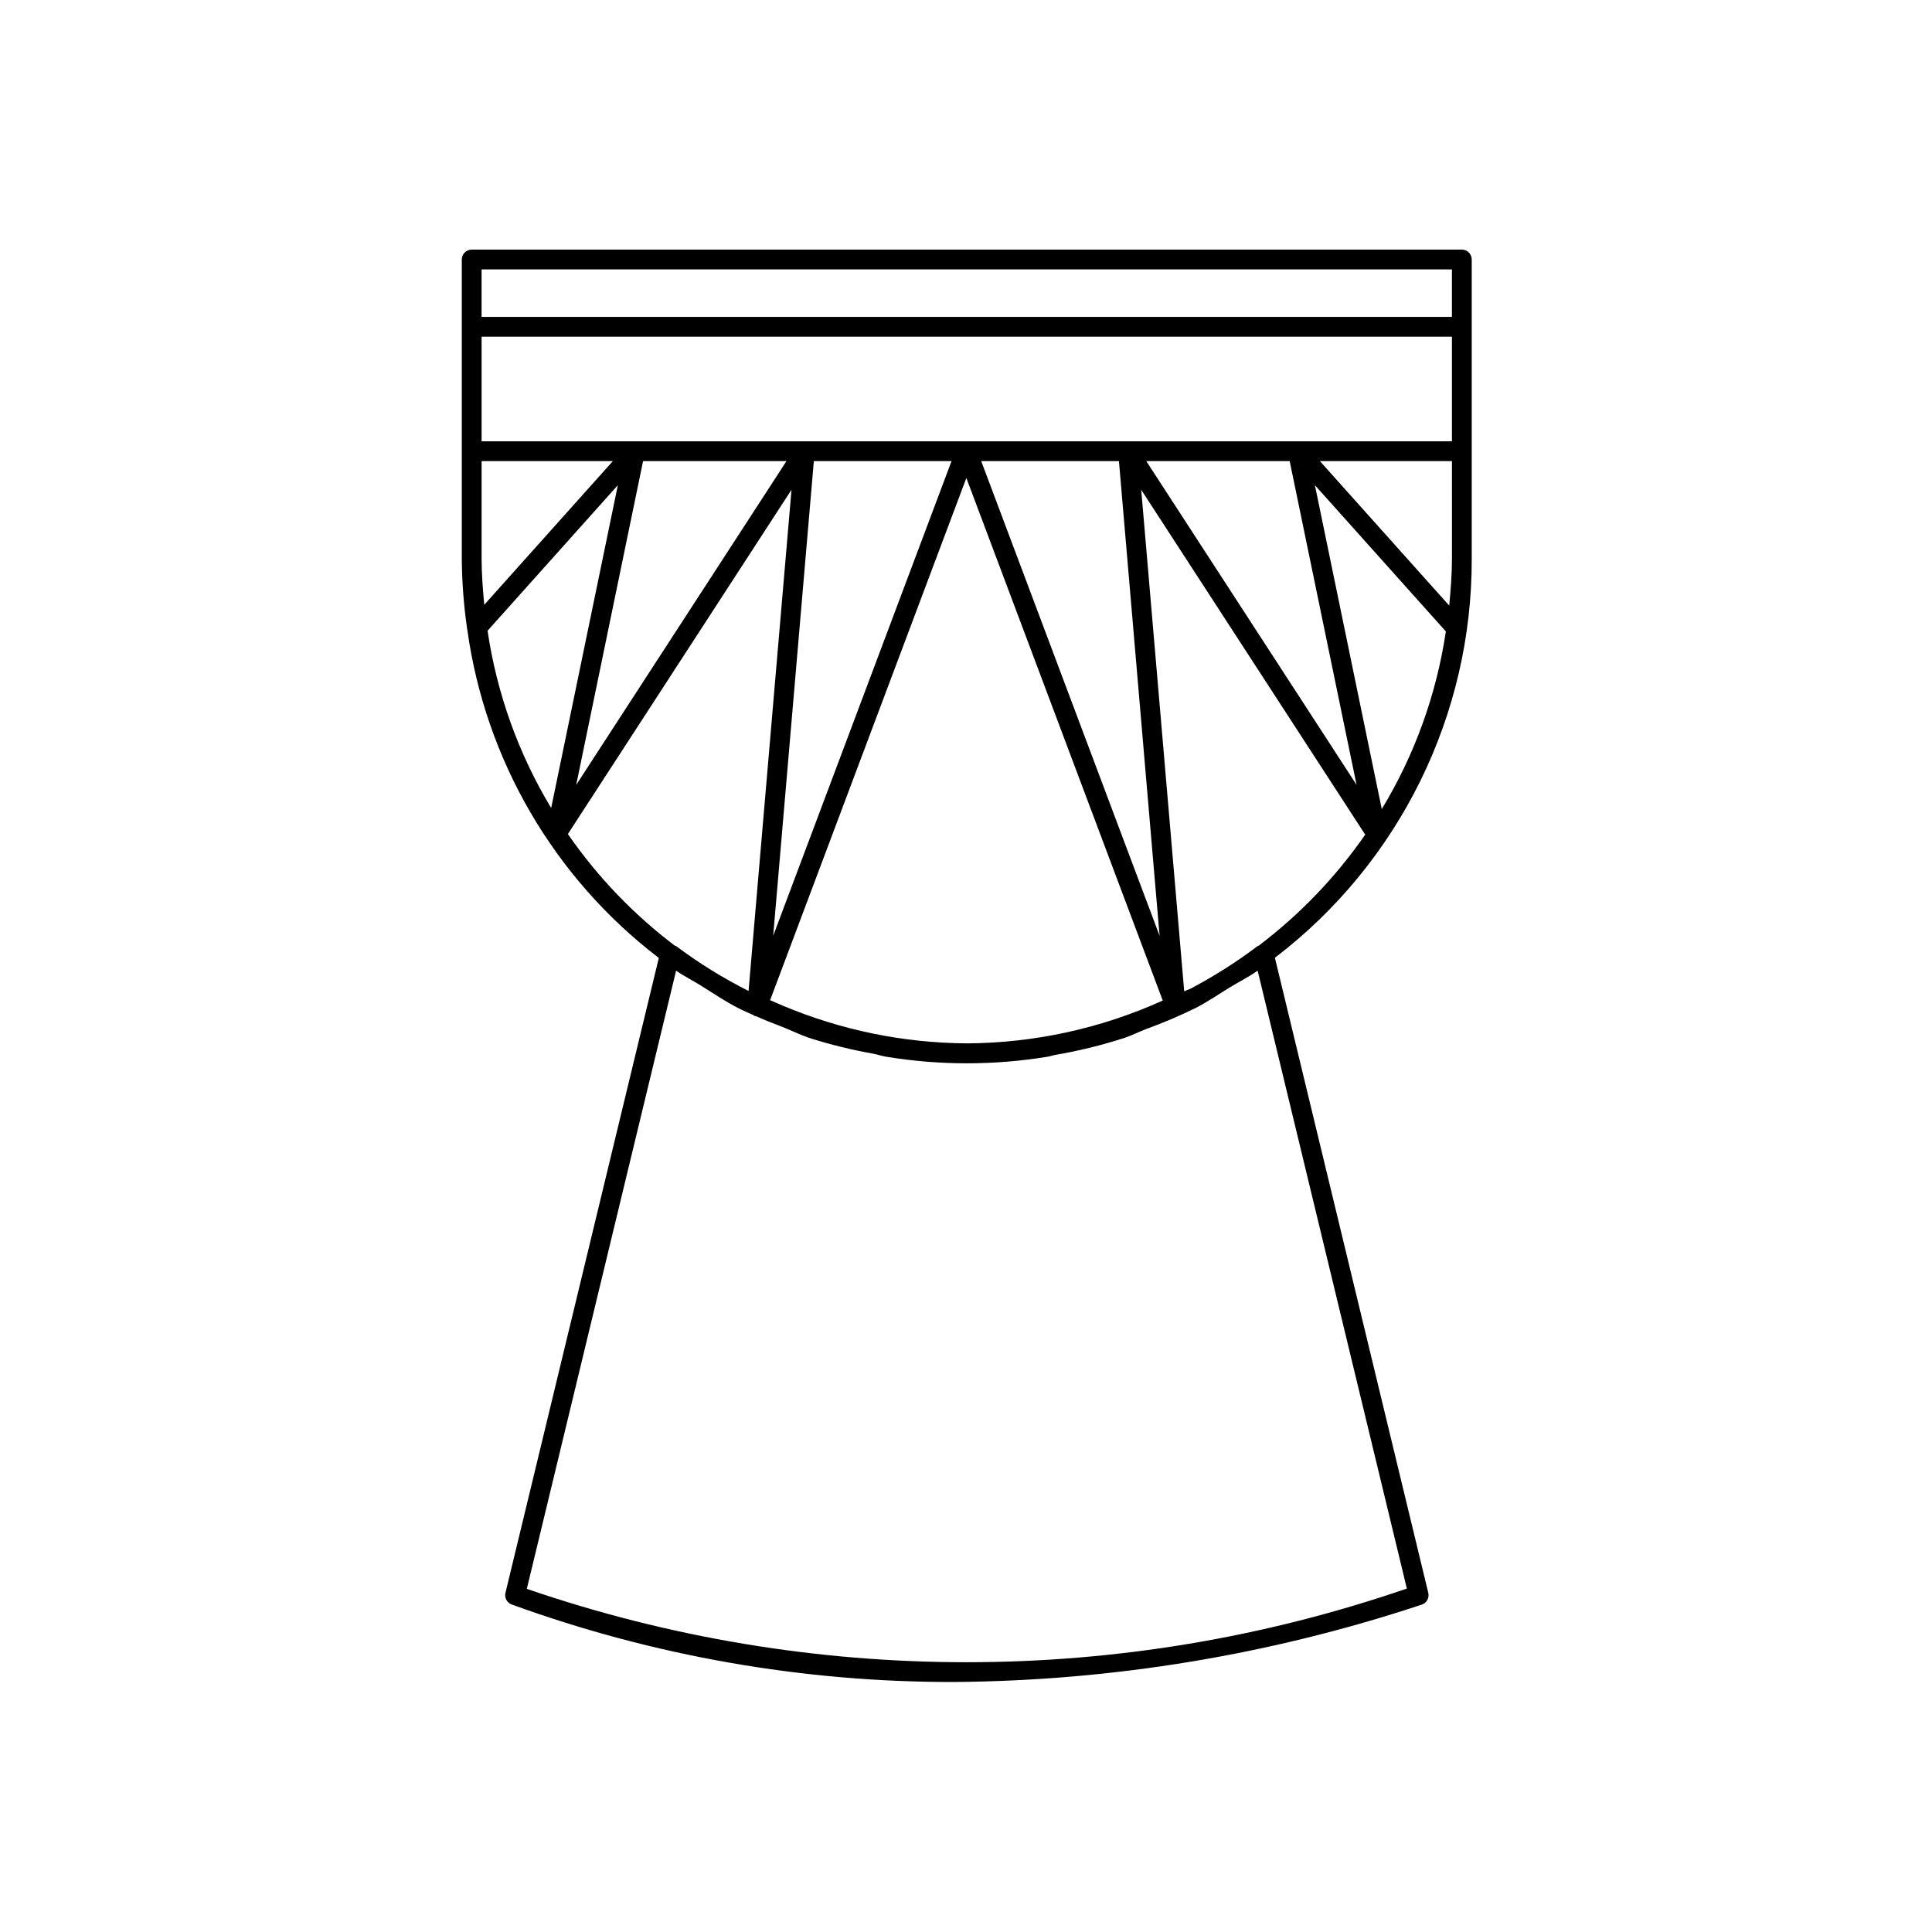 <?xml version="1.0" encoding="UTF-8"?>
<!-- Uploaded to: SVG Repo, www.svgrepo.com, Generator: SVG Repo Mixer Tools -->
<svg fill="#000000" width="800px" height="800px" version="1.1" viewBox="144 144 512 512" xmlns="http://www.w3.org/2000/svg">
 <path d="m531.4 210.15h-262.4 0.004c-0.695 0-1.363 0.273-1.855 0.766-0.492 0.492-0.77 1.16-0.77 1.855v79.152c0.039 6.195 0.504 12.379 1.387 18.512 0.012 0.129 0.031 0.258 0.066 0.387 4.781 34.57 23.027 65.855 50.762 87.039l-40.645 168.27c-0.309 1.297 0.406 2.621 1.66 3.074 37.555 13.656 77.219 20.609 117.18 20.539 42.145-0.305 83.984-7.223 123.98-20.5 1.301-0.43 2.059-1.781 1.742-3.113l-40.648-168.31c33.012-25.188 52.316-64.383 52.16-105.9v-79.152c0-0.695-0.273-1.363-0.766-1.855-0.492-0.492-1.16-0.766-1.859-0.766zm-131.2 210.35c-16.734-0.102-33.289-3.492-48.715-9.98-1.141-0.473-2.273-0.953-3.398-1.457l52.008-138.39 52.047 138.48v-0.004c-16.324 7.394-34.023 11.262-51.941 11.355zm128.58-159.55h-257.15v-27.719h257.15zm-257.15 30.977v-25.73h34.785l-34.078 38.074c-0.383-4.086-0.707-8.184-0.707-12.348zm36.109-19.355-17.672 85.559c-8.676-14.391-14.402-30.359-16.855-46.98zm6.684-6.375h38.004l-55.727 85.812zm81.746 0-47.266 125.79 10.773-125.79zm7.863 0h36.5l10.773 125.79zm81.746 0 17.723 85.793-55.727-85.793zm6.684 6.375 34.711 38.773h-0.008c-2.477 16.66-8.246 32.664-16.98 47.07zm1.324-6.375h35l-0.004 25.727c0 4.234-0.324 8.41-0.723 12.562zm-222.16-50.801h257.15v12.586h-257.15zm22.871 149.63 59.262-91.242-11.383 132.83v-0.004c-6.75-3.394-13.188-7.383-19.234-11.918l-0.25-0.039c-10.98-8.301-20.57-18.301-28.398-29.625zm-10.887 200.04 39.566-163.84c2.066 1.477 4.328 2.551 6.461 3.894 3.32 2.074 6.566 4.281 10.027 6.047 1.328 0.684 2.707 1.238 4.055 1.875 0.141 0.059 0.215 0.203 0.367 0.238l0.301 0.031c2.301 1.07 4.68 1.93 7.035 2.863 2.422 0.953 4.75 2.133 7.219 2.938l-0.004 0.004c5.496 1.742 11.102 3.117 16.777 4.121 1.164 0.219 2.277 0.621 3.449 0.809h-0.004c14.164 2.324 28.609 2.32 42.773-0.008 0.68-0.109 1.328-0.352 2.008-0.473 6.191-1.055 12.297-2.555 18.273-4.484 1.98-0.652 3.84-1.613 5.789-2.359 4.516-1.633 8.934-3.516 13.238-5.637 3.004-1.539 5.82-3.484 8.719-5.258 2.531-1.562 5.188-2.856 7.629-4.598l39.543 163.75h0.004c-75.562 26.008-157.65 26.035-233.23 0.082zm193.9-170.41-0.188 0.031h-0.004c-5.449 4.129-11.223 7.812-17.258 11.023l-0.246 0.156c-0.641 0.34-1.34 0.523-1.984 0.852l-11.395-132.92 59.359 91.387c-7.809 11.262-17.355 21.211-28.289 29.473z"/>
</svg>